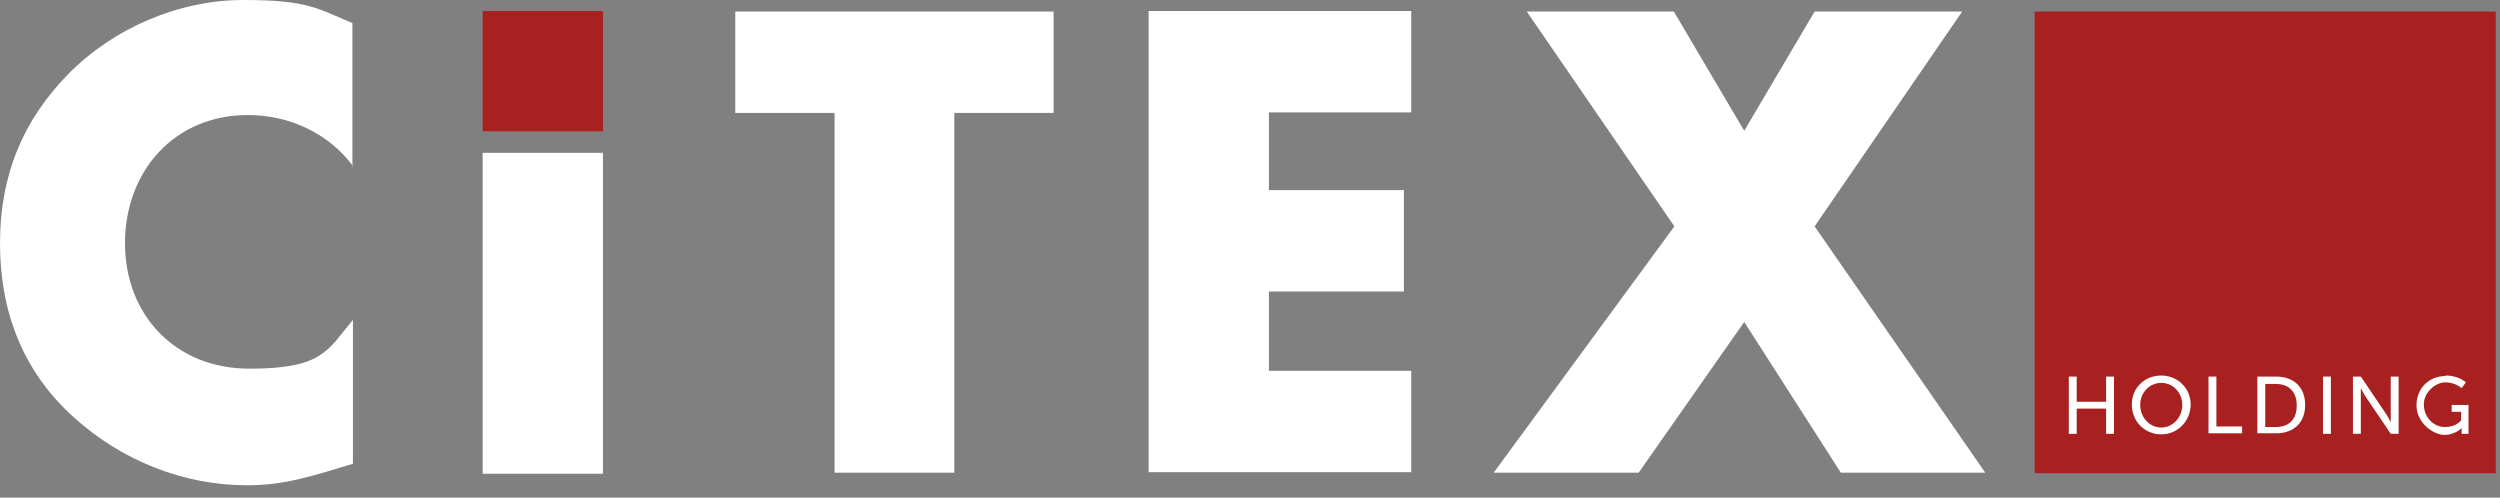 <?xml version="1.0" encoding="UTF-8"?> <svg xmlns="http://www.w3.org/2000/svg" width="216" height="43" viewBox="0 0 216 43" fill="none"><rect x="0" y="0" width="216" height="43" fill="#808080" stroke="none"/><path d="M52.094 0.953H41.703V11.345H52.094V0.953Z" fill="#A92021"></path><path d="M52.094 13.205H41.703V40.931H52.094V13.205Z" fill="white"></path><path d="M30.494 14.339C28.361 11.481 24.958 9.938 21.419 9.938C15.066 9.938 10.8 14.793 10.8 21.01C10.8 27.227 15.156 31.855 21.555 31.855C27.953 31.855 28.316 30.222 30.494 27.635V40.069C27.045 41.113 24.595 41.929 21.373 41.929C15.837 41.929 10.528 39.797 6.398 36.076C1.997 32.128 0 26.955 0 21.01C0 15.066 2.042 10.346 5.854 6.444C9.756 2.45 15.429 0 21.01 0C26.592 0 27.408 0.726 30.449 1.997V14.43L30.494 14.339Z" fill="white"></path><path d="M82.452 40.84H72.106V9.756H63.529V0.998H91.029V9.756H82.452V40.84Z" fill="white"></path><path d="M109.634 9.756V16.427H121.296V25.185H109.634V32.037H121.931V40.795H99.242V0.953H121.931V9.711H109.634V9.756Z" fill="white"></path><path d="M131.869 0.998H144.62L150.701 11.299L156.782 0.998H169.533L156.782 19.558L171.529 40.84H159.05L150.701 27.817L141.58 40.84H129.055L144.666 19.558L131.914 0.998H131.869Z" fill="white"></path><path d="M215.637 0.998H175.795V40.886H215.637V0.998Z" fill="#A92021"></path><path d="M178.745 32.536H179.425V34.714H181.966V32.536H182.647V37.482H181.966V35.304H179.425V37.482H178.745V32.536Z" fill="white"></path><path d="M186.731 32.445C188.138 32.445 189.272 33.535 189.272 34.941C189.272 36.348 188.183 37.528 186.731 37.528C185.279 37.528 184.19 36.393 184.19 34.941C184.19 33.489 185.324 32.445 186.731 32.445ZM186.731 36.938C187.729 36.938 188.546 36.076 188.546 34.987C188.546 33.898 187.729 33.081 186.731 33.081C185.733 33.081 184.916 33.898 184.916 34.987C184.916 36.076 185.733 36.938 186.731 36.938Z" fill="white"></path><path d="M190.815 32.536H191.496V36.847H193.719V37.437H190.815V32.491V32.536Z" fill="white"></path><path d="M195.035 32.536H196.669C198.166 32.536 199.165 33.444 199.165 34.987C199.165 36.529 198.166 37.437 196.669 37.437H195.035V32.491V32.536ZM196.624 36.892C197.758 36.892 198.439 36.257 198.439 35.032C198.439 33.807 197.713 33.172 196.624 33.172H195.716V36.892H196.624Z" fill="white"></path><path d="M200.708 32.536H201.388V37.482H200.708V32.536Z" fill="white"></path><path d="M203.294 32.536H203.975L206.153 35.758C206.334 36.03 206.561 36.484 206.561 36.484V32.536H207.242V37.482H206.561L204.383 34.261C204.202 33.988 203.975 33.535 203.975 33.535V37.482H203.294V32.536Z" fill="white"></path><path d="M211.281 32.445C212.46 32.445 213.05 33.035 213.05 33.035L212.687 33.535C212.687 33.535 212.143 33.035 211.281 33.035C210.418 33.035 209.42 33.898 209.42 34.941C209.42 35.985 210.192 36.892 211.235 36.892C212.279 36.892 212.642 36.303 212.642 36.303V35.577H211.825V34.987H213.277V37.482H212.687V36.983C212.687 36.983 212.143 37.573 211.19 37.573C210.237 37.573 208.785 36.529 208.785 35.032C208.785 33.535 209.874 32.491 211.281 32.491V32.445Z" fill="white"></path></svg> 